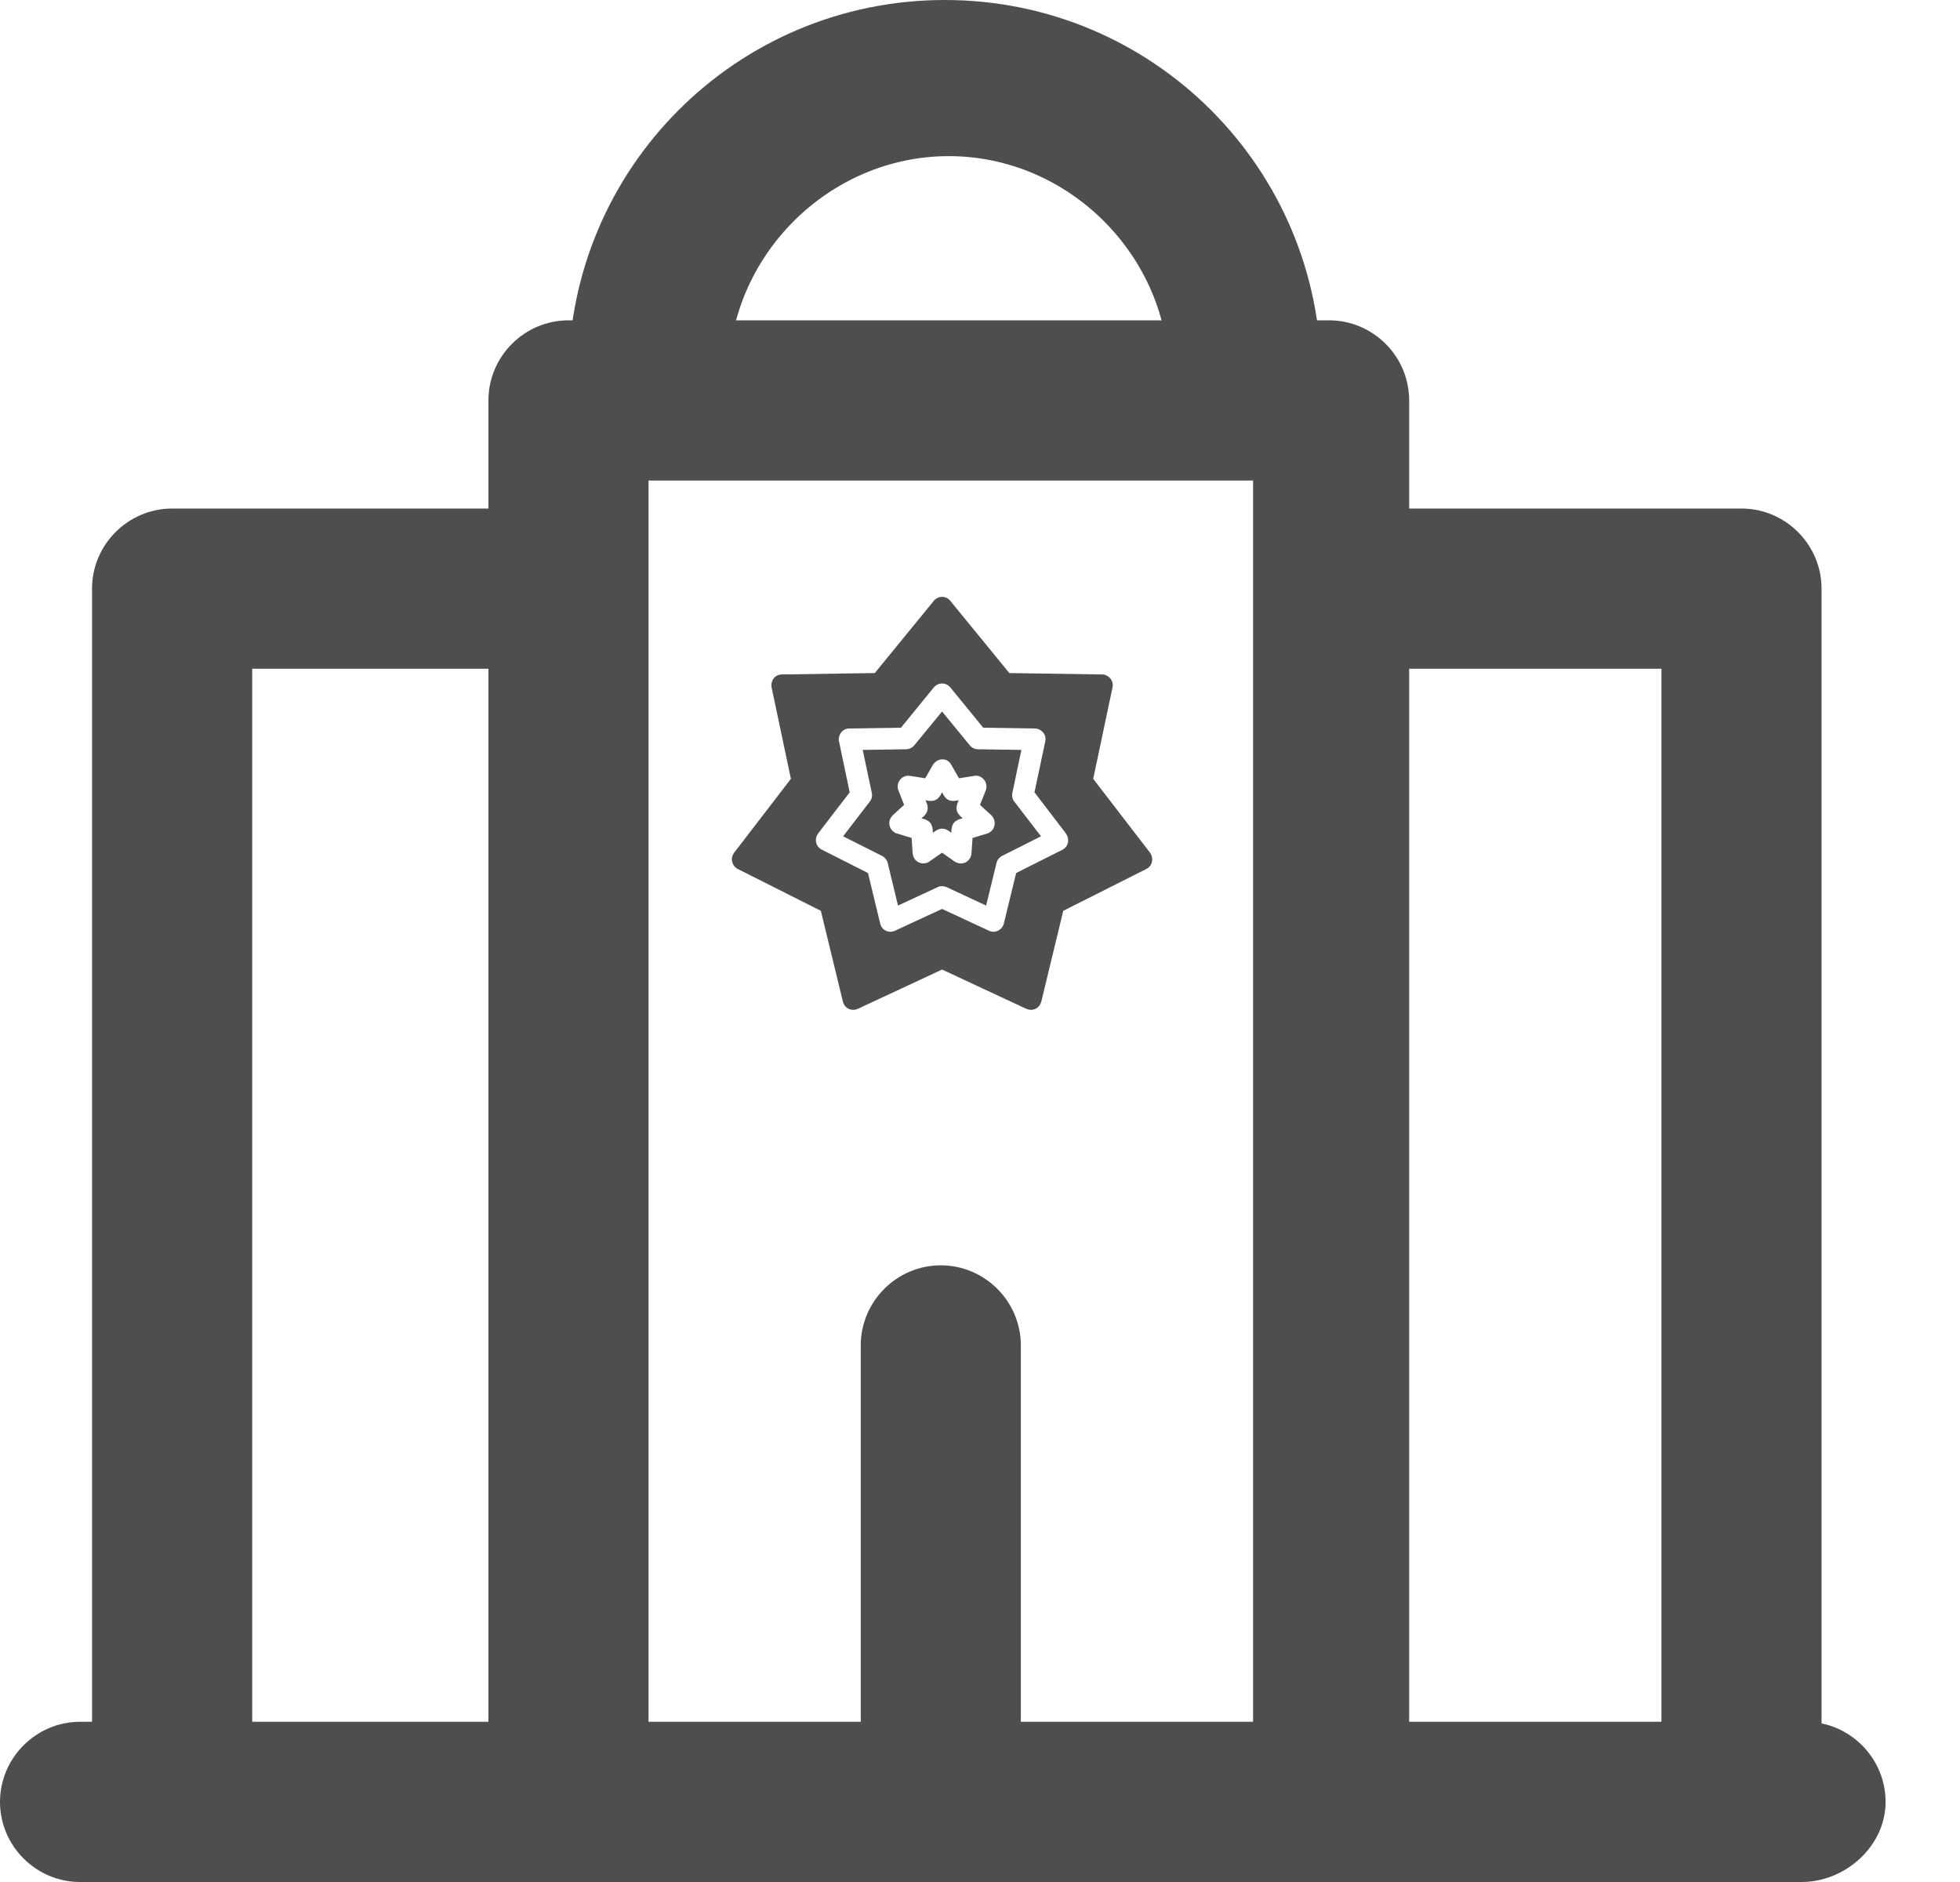 <svg width="25" height="24" viewBox="0 0 25 24" fill="none" xmlns="http://www.w3.org/2000/svg">
<path d="M16.953 24H7.251C6.689 24 6.23 23.54 6.23 22.979V5.106C6.23 4.545 6.689 4.085 7.251 4.085H16.953C17.515 4.085 17.974 4.545 17.974 5.106V22.979C17.974 23.54 17.515 24 16.953 24ZM8.272 22.009H15.983V6.128H8.272V22.009Z" fill="#4E4E4E"/>
<path d="M22.213 24H2.196C1.634 24 1.174 23.54 1.174 22.979V7.506C1.174 6.945 1.634 6.485 2.196 6.485H6.638C7.2 6.485 7.66 6.945 7.66 7.506C7.66 8.068 7.2 8.528 6.638 8.528H3.217V22.009H21.192V8.528H17.26C16.698 8.528 16.238 8.068 16.238 7.506C16.238 6.945 16.698 6.485 17.26 6.485H22.213C22.774 6.485 23.234 6.945 23.234 7.506V22.979C23.183 23.54 22.774 24 22.213 24Z" fill="#4E4E4E"/>
<path d="M15.932 5.821C15.37 5.821 14.911 5.362 14.911 4.8C14.911 3.268 13.634 1.991 12.102 1.991C10.57 1.991 9.294 3.268 9.294 4.8C9.294 5.362 8.834 5.821 8.272 5.821C7.711 5.821 7.251 5.362 7.251 4.8C7.251 2.145 9.396 0 12.051 0C14.706 0 16.851 2.145 16.851 4.8C16.902 5.362 16.443 5.821 15.932 5.821Z" fill="#4E4E4E"/>
<path d="M22.979 24H1.021C0.46 24 0 23.54 0 22.979C0 22.417 0.46 21.957 1.021 21.957H23.03C23.591 21.957 24.051 22.417 24.051 22.979C24.051 23.54 23.54 24 22.979 24Z" fill="#4E4E4E"/>
<path d="M12 24C11.438 24 10.979 23.54 10.979 22.979V17.157C10.979 16.596 11.438 16.136 12 16.136C12.562 16.136 13.021 16.596 13.021 17.157V22.979C13.021 23.54 12.562 24 12 24Z" fill="#4E4E4E"/>
<path d="M12.122 7.663L12.874 8.583L14.058 8.601C14.134 8.602 14.211 8.675 14.19 8.767L13.944 9.932L14.669 10.874C14.714 10.934 14.708 11.038 14.621 11.082L13.562 11.615L13.282 12.772C13.264 12.846 13.187 12.904 13.091 12.865L12.016 12.364L10.942 12.865C10.873 12.897 10.777 12.871 10.751 12.772L10.47 11.615L9.411 11.082C9.344 11.049 9.305 10.954 9.364 10.874L10.088 9.932L9.842 8.767C9.826 8.693 9.874 8.601 9.974 8.601L11.158 8.583L11.91 7.663C11.961 7.6 12.061 7.589 12.122 7.663ZM12.122 8.767C12.065 8.699 11.969 8.699 11.91 8.767L11.492 9.28L10.833 9.29C10.743 9.29 10.692 9.371 10.699 9.442L10.838 10.104L10.435 10.629C10.381 10.704 10.41 10.791 10.47 10.829L11.071 11.133L11.227 11.777C11.249 11.869 11.338 11.898 11.405 11.874L12.016 11.591L12.614 11.869C12.697 11.907 12.777 11.857 12.801 11.79L12.961 11.133L13.55 10.837C13.632 10.793 13.645 10.7 13.597 10.63L13.195 10.104L13.332 9.456C13.353 9.369 13.282 9.29 13.199 9.29L12.541 9.28L12.122 8.767ZM12.016 9.073L12.369 9.504C12.4 9.54 12.438 9.555 12.473 9.555L13.028 9.563L12.913 10.11C12.903 10.153 12.917 10.197 12.938 10.223L13.278 10.665L12.781 10.915C12.739 10.939 12.721 10.969 12.713 10.995L12.578 11.548L12.074 11.313C12.029 11.295 11.994 11.299 11.969 11.309L11.454 11.548L11.323 11.005C11.314 10.965 11.285 10.936 11.261 10.92L10.754 10.665L11.094 10.223C11.122 10.189 11.125 10.149 11.122 10.121L11.004 9.563L11.559 9.555C11.596 9.555 11.632 9.537 11.654 9.514L12.016 9.073ZM12.232 9.925L12.134 9.754C12.087 9.66 11.959 9.66 11.899 9.754L11.801 9.925L11.608 9.894C11.498 9.879 11.431 9.981 11.455 10.068L11.532 10.264L11.388 10.396C11.306 10.477 11.346 10.591 11.428 10.625L11.628 10.686L11.641 10.882C11.652 10.995 11.765 11.037 11.843 10.994L12.016 10.874L12.176 10.986C12.275 11.049 12.375 10.985 12.39 10.896L12.405 10.686L12.591 10.63C12.696 10.595 12.717 10.468 12.644 10.396L12.5 10.264L12.573 10.082C12.612 9.972 12.52 9.878 12.428 9.894L12.232 9.925ZM12.016 10.103C12.063 10.199 12.109 10.232 12.228 10.205C12.185 10.299 12.185 10.361 12.28 10.435C12.176 10.458 12.134 10.503 12.134 10.62C12.05 10.548 11.983 10.552 11.899 10.62C11.899 10.494 11.849 10.458 11.752 10.435C11.831 10.377 11.86 10.31 11.804 10.205C11.917 10.232 11.973 10.198 12.016 10.103Z" fill="#4E4E4E"/>
</svg>
